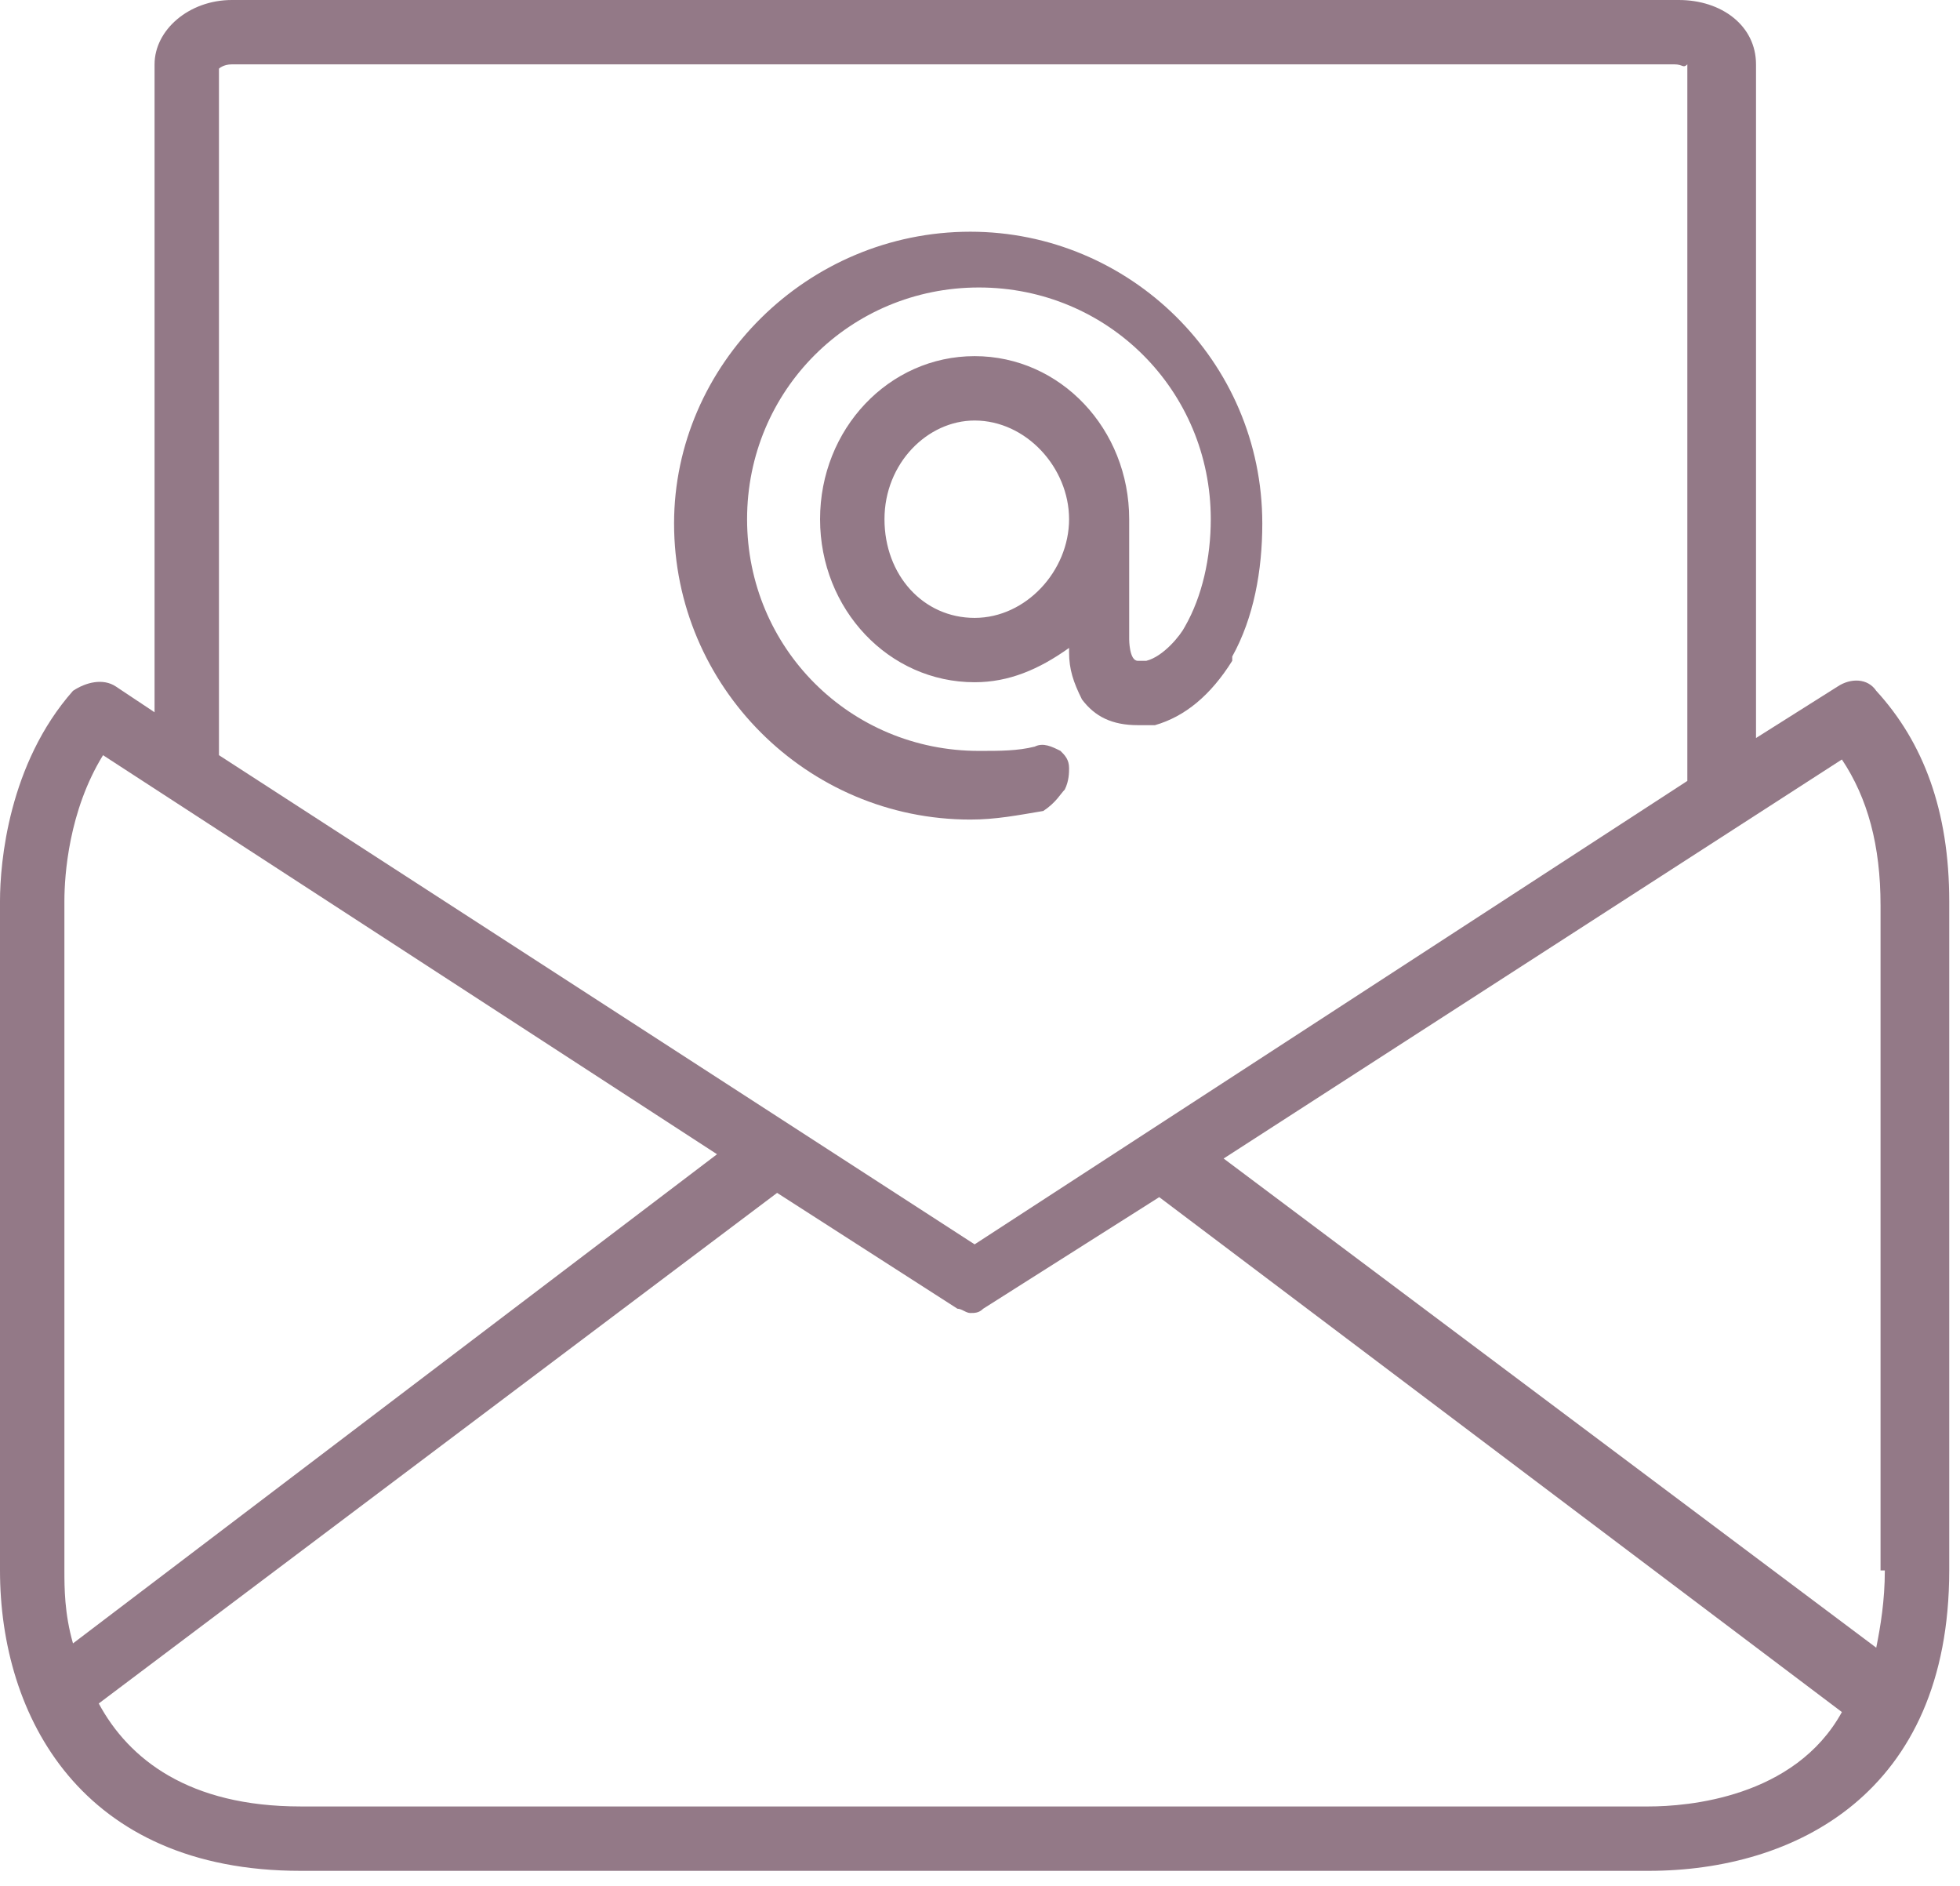 <svg xmlns="http://www.w3.org/2000/svg" width="105" height="101" viewBox="0 0 105 101" fill="none"><path d="M16.101 100.198H88.322C96.143 100.198 104.423 96.061 104.423 84.11V48.261C104.423 43.433 103.042 39.757 100.513 36.999C100.052 36.31 99.133 36.31 98.443 36.769L94.072 39.527V3.447C94.072 1.378 92.233 0 89.933 0H12.42C10.121 0 8.28 1.608 8.28 3.447V38.148L6.21 36.769C5.52 36.31 4.601 36.539 3.91 36.999C0.46 40.906 0 46.192 0 48.261V84.11C0 91.924 4.371 100.198 16.101 100.198ZM88.322 96.75H16.101C10.121 96.75 6.901 94.222 5.29 91.235L41.631 63.888L51.291 70.092C51.521 70.092 51.751 70.322 51.981 70.322C52.212 70.322 52.442 70.322 52.672 70.092L62.102 64.116L98.673 91.694C96.143 96.291 90.393 96.75 88.322 96.75ZM100.973 84.11C100.973 85.719 100.743 87.098 100.513 88.247L65.552 62.048L98.673 40.676C100.052 42.744 100.743 45.273 100.743 48.489V84.11H100.973ZM11.73 3.677C11.73 3.677 11.96 3.447 12.42 3.447H89.703C90.163 3.447 90.163 3.677 90.393 3.447V41.825L52.212 66.645L11.73 40.446V3.677ZM3.45 48.261C3.45 46.881 3.68 43.433 5.52 40.446L38.412 61.819L3.91 88.017C3.45 86.409 3.45 85.029 3.45 84.11V48.261Z" fill="#6E4B5E" fill-opacity="0.74"></path><path d="M57.042 42.286C57.272 41.825 57.272 41.366 57.272 41.136C57.272 40.676 57.042 40.446 56.813 40.217C56.353 39.987 55.892 39.757 55.432 39.987C54.512 40.217 53.593 40.217 52.442 40.217C45.542 40.217 40.022 34.701 40.022 27.807C40.022 20.912 45.542 15.397 52.442 15.397C59.343 15.397 64.863 20.912 64.863 27.807C64.863 29.875 64.402 31.944 63.482 33.552C63.252 34.012 62.333 35.161 61.412 35.391H60.952C60.492 35.391 60.492 34.242 60.492 34.242V27.807C60.492 22.981 56.813 19.074 52.212 19.074C47.613 19.074 43.932 22.981 43.932 27.807C43.932 32.633 47.613 36.539 52.212 36.539C54.052 36.539 55.662 35.85 57.272 34.701V34.931C57.272 35.85 57.502 36.539 57.962 37.459C58.652 38.379 59.573 38.838 60.952 38.838C61.182 38.838 61.642 38.838 61.873 38.838C63.482 38.379 64.863 37.23 66.013 35.391V35.161C67.162 33.093 67.623 30.564 67.623 28.037C67.623 19.304 60.492 12.41 51.982 12.41C43.242 12.41 36.111 19.534 36.111 28.037C36.111 36.769 43.242 43.894 51.982 43.894C53.363 43.894 54.512 43.664 55.892 43.434C56.583 42.975 56.813 42.514 57.042 42.286ZM52.212 33.093C49.452 33.093 47.383 30.794 47.383 27.807C47.383 24.819 49.682 22.522 52.212 22.522C54.972 22.522 57.272 25.049 57.272 27.807C57.272 30.564 54.972 33.093 52.212 33.093Z" fill="#6E4B5E" fill-opacity="0.74"></path></svg>